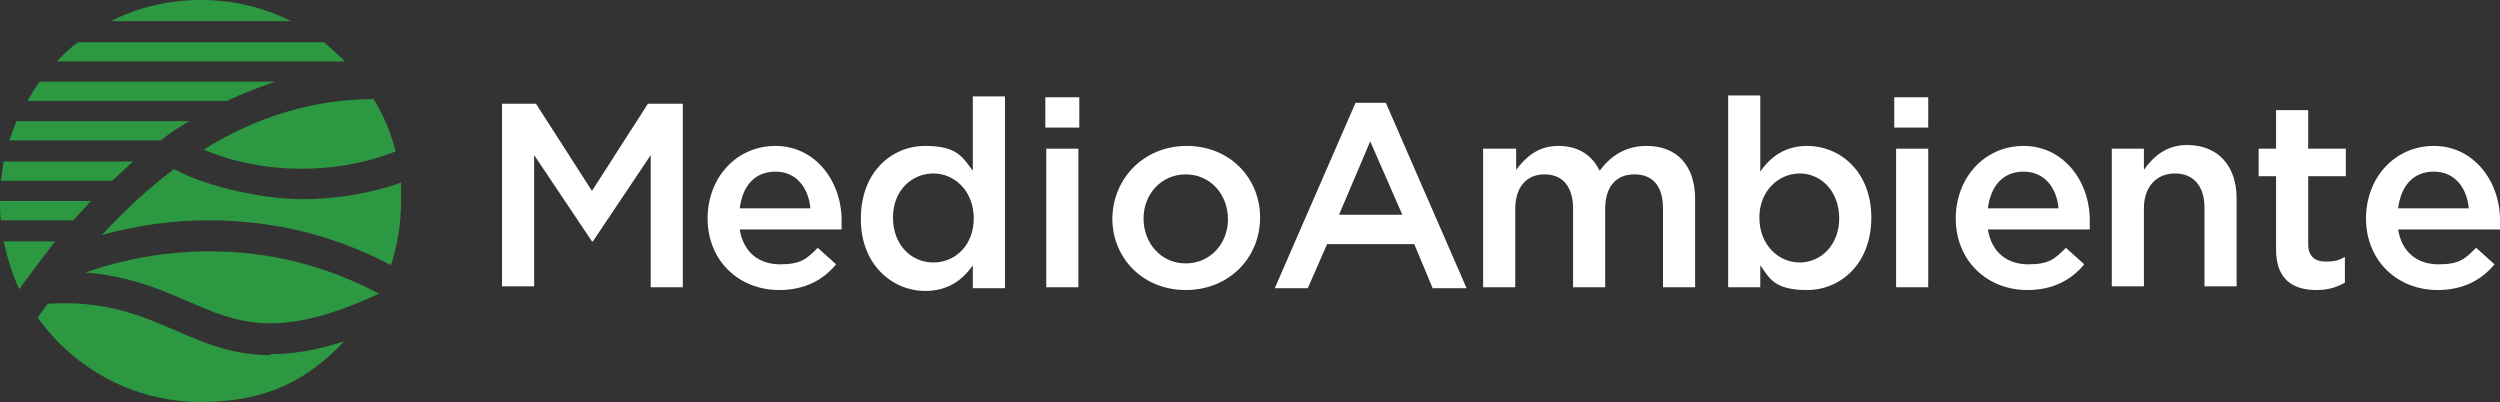 <svg xmlns="http://www.w3.org/2000/svg" id="Layer_1" data-name="Layer 1" viewBox="0 0 272.4 43.8"><rect x="0" y="0" width="272.4" height="43.8" fill="#333333" stroke="none"/><defs><style>      .cls-1 {        fill: #fff;      }      .cls-2 {        fill: #2c9942;      }    </style></defs><g><path class="cls-2" d="M43.1,16.5c-.5-2-1.3-4-2.4-5.7-6.3,0-12.6,1.8-18.5,5.5,6.3,2.7,14.3,2.8,20.9.2Z"></path><path class="cls-2" d="M37.6,6.7c-.7-.7-1.5-1.4-2.3-2.1H8.5c-.8.6-1.6,1.3-2.3,2.1h31.4Z"></path><path class="cls-2" d="M19,18.4c-2.7,2-5.3,4.4-7.9,7.2,1.8-.5,4.1-1,6.6-1.3,6.1-.7,15.3-.5,24.9,4.6.7-2.2,1.1-4.5,1.1-7s0-1.4,0-2c-3.4,1.2-7.1,1.8-10.8,1.8s-9.9-1.1-14-3.3Z"></path><path class="cls-2" d="M24.7,11c1.7-.8,3.5-1.5,5.3-2.1H4.3c-.5.7-.9,1.4-1.3,2.1h21.8Z"></path><path class="cls-2" d="M9.4,29.7c4.7.4,8,1.8,11,3.1,5.5,2.4,9.9,4.3,20.9-.8,0,0,0,0,0,0-14.1-7.5-27.3-4-32-2.3Z"></path><path class="cls-2" d="M31.7,2.3c-3-1.5-6.3-2.3-9.8-2.3s-6.9.8-9.8,2.3h19.6Z"></path><path class="cls-2" d="M17.5,15.3c.3-.2.5-.4.8-.6.7-.5,1.5-1,2.3-1.5H1.8c-.3.7-.5,1.4-.8,2.1h16.4Z"></path><path class="cls-2" d="M29.5,38.7c-4.1,0-7.2-1.3-10.4-2.7-3.7-1.6-7.6-3.3-13.9-2.9-.4.5-.7,1-1.1,1.5,4,5.6,10.5,9.2,17.8,9.2s11.7-2.5,15.6-6.6c-3.1,1-5.8,1.4-8.1,1.4Z"></path><path class="cls-2" d="M6,26.3H.4c.4,1.8.9,3.5,1.7,5.2,1.3-1.8,2.6-3.5,3.9-5.2Z"></path><path class="cls-2" d="M12.2,19.7c.8-.7,1.5-1.4,2.3-2.1H.4c-.1.7-.2,1.4-.3,2.1h12.1Z"></path><path class="cls-2" d="M8,24c.6-.7,1.3-1.4,1.9-2.1H0c0,.7,0,1.4.1,2.1h7.9Z"></path></g><g><path class="cls-1" d="M54.6,11.3h3.8l6.1,9.5,6.1-9.5h3.8v20h-3.5v-14.4l-6.3,9.4h-.1l-6.3-9.4v14.3h-3.5V11.3Z"></path><path class="cls-1" d="M77.1,23.8h0c0-4.4,3.1-7.9,7.4-7.9s7.2,3.8,7.2,8.1,0,.6,0,1h-11.1c.4,2.5,2.1,3.8,4.4,3.8s2.9-.6,4.1-1.8l2,1.8c-1.4,1.7-3.4,2.8-6.2,2.8-4.4,0-7.8-3.2-7.8-7.8ZM88.3,22.7c-.2-2.2-1.5-4-3.8-4s-3.6,1.6-3.9,4h7.8Z"></path><path class="cls-1" d="M93.8,23.8h0c0-5.1,3.4-7.9,7-7.9s4.1,1.3,5.2,2.7v-8.1h3.5v20.9h-3.5v-2.5c-1.1,1.6-2.7,2.8-5.2,2.8-3.5,0-7-2.8-7-7.8ZM106.1,23.8h0c0-3-2.1-4.9-4.4-4.9s-4.4,1.8-4.4,4.8h0c0,3,2,4.9,4.4,4.9s4.4-1.9,4.4-4.8Z"></path><path class="cls-1" d="M113.9,10.6h3.7v3.3h-3.7v-3.3ZM114,16.2h3.5v15.1h-3.5v-15.1Z"></path><path class="cls-1" d="M121.2,23.9h0c0-4.4,3.4-8,8.1-8s8,3.5,8,7.8h0c0,4.4-3.4,7.9-8.1,7.9s-8-3.5-8-7.8ZM133.8,23.9h0c0-2.7-1.9-4.9-4.6-4.9s-4.6,2.2-4.6,4.8h0c0,2.7,1.9,4.9,4.6,4.9s4.6-2.2,4.6-4.8Z"></path><path class="cls-1" d="M147.7,11.2h3.3l8.8,20.2h-3.7l-2-4.8h-9.5l-2.1,4.8h-3.6l8.8-20.2ZM152.8,23.4l-3.5-8-3.4,8h6.9Z"></path><path class="cls-1" d="M161.7,16.2h3.5v2.3c1-1.3,2.3-2.6,4.6-2.6s3.7,1.1,4.5,2.7c1.2-1.6,2.8-2.7,5.1-2.7,3.3,0,5.3,2.1,5.3,5.8v9.6h-3.5v-8.6c0-2.4-1.1-3.7-3.1-3.7s-3.2,1.3-3.2,3.8v8.5h-3.5v-8.6c0-2.3-1.1-3.7-3.1-3.7s-3.2,1.4-3.2,3.8v8.5h-3.5v-15.1Z"></path><path class="cls-1" d="M191.8,29v2.3h-3.5V10.4h3.5v8.3c1.1-1.6,2.7-2.8,5.1-2.8,3.6,0,7,2.8,7,7.8h0c0,5.1-3.4,7.9-7,7.9s-4.1-1.3-5.1-2.7ZM200.4,23.8h0c0-3-2-4.9-4.3-4.9s-4.4,1.9-4.4,4.8h0c0,3,2.1,4.9,4.4,4.9s4.3-1.9,4.3-4.8Z"></path><path class="cls-1" d="M206.4,10.6h3.7v3.3h-3.7v-3.3ZM206.6,16.2h3.5v15.1h-3.5v-15.1Z"></path><path class="cls-1" d="M213.1,23.8h0c0-4.4,3.1-7.9,7.4-7.9s7.2,3.8,7.2,8.1,0,.6,0,1h-11.1c.4,2.5,2.1,3.8,4.4,3.8s2.9-.6,4.1-1.8l2,1.8c-1.4,1.7-3.4,2.8-6.2,2.8-4.4,0-7.8-3.2-7.8-7.8ZM224.3,22.7c-.2-2.2-1.5-4-3.8-4s-3.6,1.6-3.9,4h7.8Z"></path><path class="cls-1" d="M230.1,16.2h3.5v2.3c1-1.4,2.4-2.7,4.7-2.7,3.4,0,5.4,2.3,5.4,5.8v9.6h-3.5v-8.6c0-2.3-1.2-3.7-3.2-3.7s-3.4,1.4-3.4,3.8v8.5h-3.5v-15.1Z"></path><path class="cls-1" d="M248,27.2v-8h-1.9v-3h1.9v-4.2h3.5v4.2h4.1v3h-4.1v7.4c0,1.3.7,1.9,1.9,1.9s1.5-.2,2.1-.5v2.8c-.9.5-1.8.8-3.1.8-2.5,0-4.4-1.1-4.4-4.4Z"></path><path class="cls-1" d="M257.8,23.8h0c0-4.4,3.1-7.9,7.4-7.9s7.2,3.8,7.2,8.1,0,.6,0,1h-11.1c.4,2.5,2.1,3.8,4.4,3.8s2.9-.6,4.1-1.8l2,1.8c-1.4,1.7-3.4,2.8-6.2,2.8-4.4,0-7.8-3.2-7.8-7.8ZM269,22.7c-.2-2.2-1.5-4-3.8-4s-3.6,1.6-3.9,4h7.8Z"></path></g></svg>